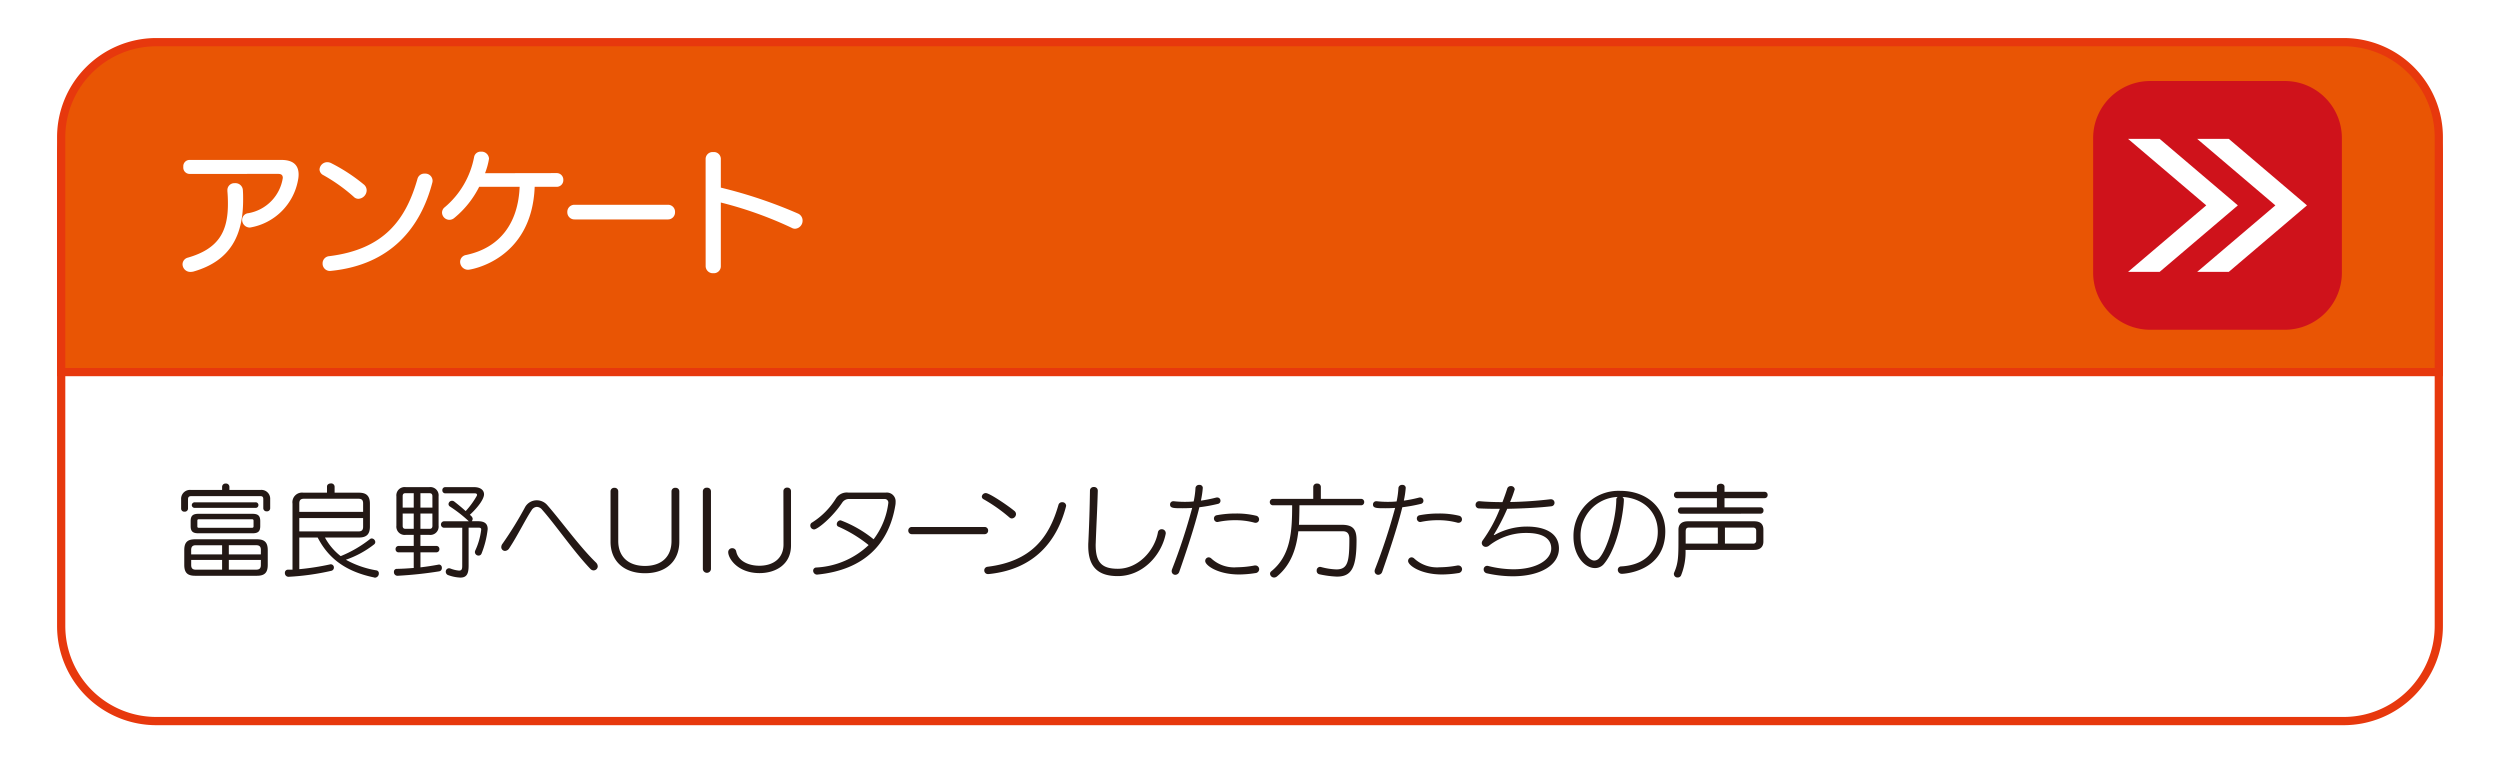 <svg xmlns="http://www.w3.org/2000/svg" xmlns:xlink="http://www.w3.org/1999/xlink" width="394.301" height="123.373" viewBox="0 0 394.301 123.373">
  <defs>
    <filter id="パス_1168" x="0" y="0" width="394.301" height="123.373" filterUnits="userSpaceOnUse">
      <feOffset dy="3" input="SourceAlpha"/>
      <feGaussianBlur stdDeviation="3" result="blur"/>
      <feFlood flood-opacity="0.161"/>
      <feComposite operator="in" in2="blur"/>
      <feComposite in="SourceGraphic"/>
    </filter>
  </defs>
  <g id="グループ_1577" data-name="グループ 1577" transform="translate(24841.49 19512.814)">
    <g transform="matrix(1, 0, 0, 1, -24841.49, -19512.81)" filter="url(#パス_1168)">
      <path id="パス_1168-2" data-name="パス 1168" d="M15,0H360a15,15,0,0,1,15,15V89.073a15,15,0,0,1-15,15H15a15,15,0,0,1-15-15V15A15,15,0,0,1,15,0Z" transform="translate(9.65 6.65)" fill="#fff" stroke="#e7380d" stroke-width="1.3"/>
    </g>
    <path id="パス_1169" data-name="パス 1169" d="M15,0H360a15,15,0,0,1,15,15V52.036H0V15A15,15,0,0,1,15,0Z" transform="translate(-24831.84 -19506.164)" fill="#e95504" stroke="#e7380d" stroke-width="1.3"/>
    <path id="パス_1170" data-name="パス 1170" d="M12.912,1.12c1.232,0,1.728-.48,1.728-1.728v-2.3c0-1.248-.5-1.728-1.728-1.728H3.2c-1.232,0-1.728.48-1.728,1.728v2.3c0,1.248.5,1.728,1.728,1.728Zm-.688-6.7c.864,0,1.232-.272,1.232-1.136V-7.5c0-.864-.368-1.152-1.232-1.152H3.712c-.864,0-1.232.288-1.232,1.152v.784c0,.864.368,1.136,1.232,1.136ZM13.936-9.52a.512.512,0,0,0,.56.48.491.491,0,0,0,.528-.48v-1.44a1.389,1.389,0,0,0-1.552-1.456H8.592v-.5a.53.53,0,0,0-.576-.512.53.53,0,0,0-.576.512v.5H2.528A1.4,1.4,0,0,0,.976-10.96v1.488a.482.482,0,0,0,.528.48.5.5,0,0,0,.56-.48v-1.456c0-.32.1-.512.5-.512H13.488c.4,0,.448.224.448.512ZM12.4-6.688c0,.16-.064.24-.24.24H3.76c-.176,0-.224-.08-.224-.24v-.864c0-.16.048-.24.224-.24h8.4c.176,0,.24.08.24.24Zm.32-2.9a.427.427,0,0,0,.448-.448.424.424,0,0,0-.448-.432H3.136a.465.465,0,0,0-.48.448.453.453,0,0,0,.48.432Zm.832,9.008c0,.528-.224.736-.736.736H8.5V-1.376h5.056ZM7.44.16H3.3c-.5,0-.736-.208-.736-.736v-.8H7.44Zm6.112-2.416H8.5V-3.7h4.32c.512,0,.736.224.736.752Zm-6.112,0H2.56v-.688c0-.528.24-.752.736-.752H7.44ZM29.024-4.912c1.232,0,1.728-.56,1.728-1.728v-3.616c0-1.248-.592-1.728-1.728-1.728h-3.84v-.96a.532.532,0,0,0-.592-.5c-.3,0-.608.16-.608.5v.96H20.272a1.52,1.52,0,0,0-1.728,1.728V.16h-.736a.474.474,0,0,0-.464.512.57.57,0,0,0,.576.608h.032a39.059,39.059,0,0,0,6.72-.944.516.516,0,0,0,.4-.5.5.5,0,0,0-.48-.528.45.45,0,0,0-.128.016A39.175,39.175,0,0,1,19.616.08V-4.912h2.9c1.808,3.52,4.7,5.424,8.912,6.3a.192.192,0,0,0,.128.032A.646.646,0,0,0,32.16.736a.447.447,0,0,0-.352-.464,14.945,14.945,0,0,1-4.848-1.68,15.251,15.251,0,0,0,4.448-2.416.474.474,0,0,0,.192-.384.6.6,0,0,0-.56-.56.434.434,0,0,0-.272.1,18.938,18.938,0,0,1-4.624,2.688,9.319,9.319,0,0,1-2.48-2.928Zm.656-1.7c0,.528-.224.736-.736.736H19.616V-7.984H29.68Zm0-2.352H19.616v-1.328c0-.528.224-.736.736-.736h8.592c.512,0,.736.208.736.736ZM41.232-2.576a.478.478,0,0,0,.48-.512.474.474,0,0,0-.48-.5H38.72V-5.328h1.424a1.307,1.307,0,0,0,1.44-1.456v-4.624a1.307,1.307,0,0,0-1.44-1.456h-3.76a1.312,1.312,0,0,0-1.456,1.456v4.624a1.312,1.312,0,0,0,1.456,1.456h1.28v1.744H35.28a.474.474,0,0,0-.48.5.478.478,0,0,0,.48.512h2.384V-.112c-.832.064-1.744.128-2.72.144a.435.435,0,0,0-.4.48.555.555,0,0,0,.56.608h.016a62.087,62.087,0,0,0,6.56-.7A.507.507,0,0,0,42.1-.128a.487.487,0,0,0-.448-.528.693.693,0,0,1-.08.016c-.944.176-1.872.32-2.848.432V-2.576Zm4.08,2.128c0,.512-.08.752-.512.752a5.043,5.043,0,0,1-1.376-.336.936.936,0,0,0-.208-.032.53.53,0,0,0-.5.544.582.582,0,0,0,.448.56,6.315,6.315,0,0,0,1.856.368c1.024,0,1.3-.64,1.3-1.888V-6.464h1.616c.272,0,.368.1.368.272a.6.6,0,0,1-.016.16,10.7,10.7,0,0,1-.912,3.152.66.66,0,0,0-.064.272.571.571,0,0,0,.592.544.489.489,0,0,0,.448-.3,14.642,14.642,0,0,0,.976-3.872c0-.88-.512-1.248-1.536-1.248h-.976a.62.62,0,0,0,.144-.368c0-.08-.016-.32-.448-.64,1.52-1.408,2.24-2.608,2.24-3.232s-.512-1.136-1.584-1.136H42.64a.457.457,0,0,0-.464.48.462.462,0,0,0,.464.5h4.672c.224,0,.336.1.336.224a.352.352,0,0,1-.064.208,12.643,12.643,0,0,1-1.728,2.368c-.592-.544-1.168-1.008-1.792-1.5a.6.6,0,0,0-.368-.128.547.547,0,0,0-.544.528.446.446,0,0,0,.208.368,21.175,21.175,0,0,1,2.992,2.336H42.5a.513.513,0,0,0-.544.512.513.513,0,0,0,.544.512h2.816Zm-4.7-6.3c0,.32-.16.464-.432.464H38.72V-8.7h1.888Zm0-2.88H38.72V-11.9h1.456c.272,0,.432.144.432.464ZM37.664-6.288H36.352c-.288,0-.432-.144-.432-.464V-8.7h1.744Zm0-3.344H35.92V-11.44c0-.32.144-.464.432-.464h1.312ZM66.688-.368A.9.9,0,0,0,66.4-.976c-2.592-2.512-5.36-6.4-7.664-9.04a2.2,2.2,0,0,0-1.664-.768,2.112,2.112,0,0,0-1.808,1.008A56.96,56.96,0,0,1,51.68-3.952a.9.9,0,0,0-.208.544.594.594,0,0,0,.592.608.84.84,0,0,0,.672-.432C54-5.136,55.328-7.84,56.24-9.2a1.037,1.037,0,0,1,.848-.544,1.126,1.126,0,0,1,.816.432c2.208,2.5,4.976,6.576,7.632,9.36a.7.7,0,0,0,.5.224A.656.656,0,0,0,66.688-.368ZM78.32-4.352c0,2.352-1.44,3.92-4.192,3.92-2.688,0-4.208-1.536-4.208-3.92v-7.84a.558.558,0,0,0-.608-.56.558.558,0,0,0-.608.56v7.936C68.7-1.28,70.72.72,74.144.72c3.392,0,5.408-1.984,5.408-4.976v-7.936a.558.558,0,0,0-.608-.56.563.563,0,0,0-.624.56ZM83.264.08a.644.644,0,0,0,1.28,0V-12.208a.576.576,0,0,0-.64-.56.576.576,0,0,0-.64.56Zm12.72-3.888c0,2.08-1.5,3.344-3.808,3.344-1.68,0-3.312-.7-3.648-2.24a.623.623,0,0,0-.624-.528.617.617,0,0,0-.64.624C87.264-1.616,88.752.7,92.208.7,94.8.7,97.168-.7,97.168-3.648v-8.576a.553.553,0,0,0-.592-.56.558.558,0,0,0-.608.56ZM101.376.928C108.72.176,112.64-3.9,113.632-10.048a2.189,2.189,0,0,0,.032-.448,1.387,1.387,0,0,0-1.552-1.5H106.24a2.04,2.04,0,0,0-1.952.864,11.851,11.851,0,0,1-3.776,3.84.52.52,0,0,0-.3.48.618.618,0,0,0,.592.624c.544,0,2.88-1.888,4.448-4.24a1.261,1.261,0,0,1,1.12-.56h5.6a.562.562,0,0,1,.544.624,11.866,11.866,0,0,1-2.32,5.728,18.621,18.621,0,0,0-5.2-2.992.617.617,0,0,0-.608.608.393.393,0,0,0,.272.4,21.127,21.127,0,0,1,4.752,2.9,12.949,12.949,0,0,1-8.24,3.536.5.5,0,0,0-.512.5.628.628,0,0,0,.64.624ZM127.7-5.44a.549.549,0,0,0,.56-.576.546.546,0,0,0-.56-.56H116.24a.55.55,0,0,0-.576.56.553.553,0,0,0,.576.576Zm.688,6.288C135.6.1,139.12-4.384,140.528-9.76a.826.826,0,0,0,.032-.176.578.578,0,0,0-.624-.544.572.572,0,0,0-.576.384C137.9-4.944,135.1-1.152,128.16-.3a.569.569,0,0,0-.512.576.576.576,0,0,0,.624.576ZM132-7.92a.7.7,0,0,0,.656-.688.66.66,0,0,0-.272-.512c-.912-.768-3.9-2.8-4.48-2.8a.619.619,0,0,0-.64.544.483.483,0,0,0,.288.432,25.474,25.474,0,0,1,4.064,2.864A.574.574,0,0,0,132-7.92ZM145.552-12.3a.561.561,0,0,0-.608-.576.565.565,0,0,0-.624.512c-.048,3.04-.112,5.12-.256,8.208-.016.192-.016.384-.016.56,0,3.472,1.7,4.768,4.656,4.768,3.888,0,6.864-3.232,7.552-6.624a.544.544,0,0,0,.016-.16.614.614,0,0,0-.64-.608.581.581,0,0,0-.592.48C154.512-2.8,151.9.016,148.72.016c-2.528,0-3.5-.992-3.5-3.776,0-.144.016-.3.016-.464.112-2.992.24-5.184.32-8.064Zm11.9,1.664a.5.5,0,0,0-.5.528c0,.576.608.576,1.952.576.5,0,1.024-.016,1.536-.048a92.36,92.36,0,0,1-3.184,9.7.888.888,0,0,0-.048.272.563.563,0,0,0,.576.576.674.674,0,0,0,.624-.48c1.1-3.152,2.432-7.152,3.168-10.176a24.3,24.3,0,0,0,2.912-.528.491.491,0,0,0,.416-.5.5.5,0,0,0-.512-.512.656.656,0,0,0-.176.016,21.228,21.228,0,0,1-2.4.48,14.48,14.48,0,0,0,.3-2.016.485.485,0,0,0-.544-.464.555.555,0,0,0-.608.464,13.742,13.742,0,0,1-.288,2.144c-.48.048-.96.064-1.424.064a15.709,15.709,0,0,1-1.744-.1ZM170.4.7A.634.634,0,0,0,171.008.1a.6.6,0,0,0-.624-.608.544.544,0,0,0-.16.016,15.869,15.869,0,0,1-2.752.272,5.287,5.287,0,0,1-4-1.376.655.655,0,0,0-.432-.192.568.568,0,0,0-.544.576c0,.7,2,2.128,5.344,2.128A16.984,16.984,0,0,0,170.4.7Zm.064-7.936a.529.529,0,0,0,.528-.56.58.58,0,0,0-.48-.56A13.29,13.29,0,0,0,167.3-8.7a16.124,16.124,0,0,0-2.992.272.506.506,0,0,0-.432.512.547.547,0,0,0,.512.56.352.352,0,0,0,.128-.016,12.882,12.882,0,0,1,2.656-.272,11.633,11.633,0,0,1,3.136.4A.6.6,0,0,0,170.464-7.232ZM184.16-5.9c.608,0,1.072.224,1.072,1.216,0,3.568-.24,4.8-2.048,4.8a10.572,10.572,0,0,1-2.448-.384c-.048,0-.1-.016-.144-.016a.55.55,0,0,0-.512.608.534.534,0,0,0,.416.56,15.742,15.742,0,0,0,2.768.368c2.272,0,3.1-1.328,3.1-5.76,0-1.808-.64-2.416-2.4-2.416H177.28c.064-.992.08-3.072.08-3.072h9.712a.482.482,0,0,0,.5-.512.478.478,0,0,0-.5-.5h-6.336v-1.9a.534.534,0,0,0-.592-.512.54.54,0,0,0-.608.512v1.9h-6.352a.487.487,0,0,0-.5.5.491.491,0,0,0,.5.512h3.024c0,4.176-.224,7.92-3.28,10.4a.5.5,0,0,0-.208.384.636.636,0,0,0,.64.608.736.736,0,0,0,.464-.176c2.208-1.84,3.04-4.352,3.36-7.12Zm5.3-4.736a.5.5,0,0,0-.5.528c0,.576.608.576,1.952.576.5,0,1.024-.016,1.536-.048a92.36,92.36,0,0,1-3.184,9.7.888.888,0,0,0-.048.272.563.563,0,0,0,.576.576.674.674,0,0,0,.624-.48c1.1-3.152,2.432-7.152,3.168-10.176a24.3,24.3,0,0,0,2.912-.528.491.491,0,0,0,.416-.5.5.5,0,0,0-.512-.512.656.656,0,0,0-.176.016,21.228,21.228,0,0,1-2.4.48,14.48,14.48,0,0,0,.3-2.016.485.485,0,0,0-.544-.464.555.555,0,0,0-.608.464,13.742,13.742,0,0,1-.288,2.144c-.48.048-.96.064-1.424.064a15.709,15.709,0,0,1-1.744-.1ZM202.4.7A.634.634,0,0,0,203.008.1a.6.6,0,0,0-.624-.608.544.544,0,0,0-.16.016,15.869,15.869,0,0,1-2.752.272,5.287,5.287,0,0,1-4-1.376.655.655,0,0,0-.432-.192.568.568,0,0,0-.544.576c0,.7,2,2.128,5.344,2.128A16.984,16.984,0,0,0,202.4.7Zm.064-7.936a.529.529,0,0,0,.528-.56.58.58,0,0,0-.48-.56A13.29,13.29,0,0,0,199.3-8.7a16.124,16.124,0,0,0-2.992.272.506.506,0,0,0-.432.512.547.547,0,0,0,.512.56.352.352,0,0,0,.128-.016,12.882,12.882,0,0,1,2.656-.272,11.633,11.633,0,0,1,3.136.4A.6.6,0,0,0,202.464-7.232ZM216.9-10.944a63.324,63.324,0,0,1-6.32.432,17.344,17.344,0,0,0,.736-2,.56.56,0,0,0-.608-.512.572.572,0,0,0-.576.384c-.24.768-.5,1.472-.752,2.144-1.312,0-2.56-.048-3.584-.144h-.08a.553.553,0,0,0-.576.576.537.537,0,0,0,.528.56c.784.032,1.7.064,2.672.064h.624a22.525,22.525,0,0,1-2.688,4.96.762.762,0,0,0-.16.432.625.625,0,0,0,.64.608.792.792,0,0,0,.528-.208,9.394,9.394,0,0,1,5.9-1.984c2.416,0,3.888.8,3.888,2.448,0,1.76-2.288,3.28-5.968,3.28a16.623,16.623,0,0,1-3.936-.512.8.8,0,0,0-.192-.032.549.549,0,0,0-.56.576.619.619,0,0,0,.512.608,19.106,19.106,0,0,0,4.08.464c4.352,0,7.28-1.76,7.28-4.384,0-2.368-2.1-3.456-5.088-3.456a10.491,10.491,0,0,0-4.96,1.264.452.452,0,0,1-.192.08c-.032,0-.032-.016-.032-.032a1.052,1.052,0,0,1,.1-.192,32.811,32.811,0,0,0,2.016-3.92c2.544-.048,5.216-.192,6.944-.4a.54.54,0,0,0,.512-.544.541.541,0,0,0-.576-.56Zm11.392-.368c3.072.16,5.584,2.16,5.584,5.5,0,2.88-1.824,5.232-5.76,5.456a.528.528,0,0,0-.544.544.627.627,0,0,0,.672.624c.192,0,6.816-.288,6.816-6.7,0-3.84-3.04-6.384-7.056-6.384a7.1,7.1,0,0,0-7.424,7.248c0,2.944,1.744,4.928,3.376,4.928A1.793,1.793,0,0,0,225.36-.72c2.368-2.8,3.168-8.816,3.168-10.176A.513.513,0,0,0,228.288-11.312Zm-.736,0a.487.487,0,0,0-.224.432c-.032,3.072-1.392,7.744-2.672,9.2a1.053,1.053,0,0,1-.8.4c-.8,0-2.16-1.392-2.16-3.776A6.084,6.084,0,0,1,227.552-11.312Zm21.52,8.352c1.008,0,1.456-.544,1.456-1.312V-6.16c0-.8-.4-1.312-1.456-1.312H238.608c-.992,0-1.472.512-1.472,1.312v1.44c0,2.8-.016,3.808-.672,5.328a.433.433,0,0,0-.048.24.56.56,0,0,0,.592.544.6.6,0,0,0,.528-.3,9.911,9.911,0,0,0,.72-4.048Zm1.008-5.712a.461.461,0,0,0,.464-.5.453.453,0,0,0-.464-.5H244.4V-11.12h6.336a.47.47,0,0,0,.464-.5.462.462,0,0,0-.464-.5H244.4v-.816c0-.3-.3-.464-.592-.464-.3,0-.608.16-.608.464v.816h-6.32a.449.449,0,0,0-.448.5.458.458,0,0,0,.448.5h6.32v1.456h-5.68a.462.462,0,0,0-.464.5.47.47,0,0,0,.464.5Zm-6.736,4.72h-5.072V-5.824c0-.464.112-.656.512-.656h4.56Zm6.048-.5a.452.452,0,0,1-.512.5h-4.416V-6.48h4.416c.336,0,.512.144.512.5Z" transform="translate(-24813.9 -19423.123)" fill="#231815"/>
    <path id="パス_1171" data-name="パス 1171" d="M16.3-13.965c.42,0,.714.147.714.63A6.655,6.655,0,0,1,11.592-7.77,1.07,1.07,0,0,0,10.6-6.72,1.218,1.218,0,0,0,11.823-5.5a9.267,9.267,0,0,0,7.6-7.539,4.206,4.206,0,0,0,.084-.84c0-1.575-.987-2.289-2.709-2.289H2.268a.99.99,0,0,0-.945,1.092,1,1,0,0,0,.945,1.113ZM8.274-11.256c.063.714.084,1.386.084,2.016,0,4.452-1.533,7.1-6.321,8.484A1.093,1.093,0,0,0,1.2.294a1.224,1.224,0,0,0,1.26,1.2,2.035,2.035,0,0,0,.483-.063c5.88-1.7,7.812-5.775,7.812-11.3,0-.5,0-1.029-.042-1.575A1.169,1.169,0,0,0,9.45-12.5a1.094,1.094,0,0,0-1.176,1.113Zm32.319-1.323a1.1,1.1,0,0,0,.042-.357A1.142,1.142,0,0,0,39.4-14.007a1.111,1.111,0,0,0-1.134.777C36.435-6.741,32.991-2.058,24.318-.987A1.133,1.133,0,0,0,23.289.168a1.157,1.157,0,0,0,1.218,1.176c.063,0,.126-.021.189-.021C34.125.336,38.766-5.565,40.593-12.579ZM28.959-10.038a1.368,1.368,0,0,0,1.281-1.323,1.205,1.205,0,0,0-.462-.945,27.654,27.654,0,0,0-5.061-3.318,1.422,1.422,0,0,0-.672-.189,1.227,1.227,0,0,0-1.239,1.155,1.051,1.051,0,0,0,.588.882A26.8,26.8,0,0,1,28.2-10.353,1.016,1.016,0,0,0,28.959-10.038Zm31.206-1.89A1.04,1.04,0,0,0,61.257-13a1.045,1.045,0,0,0-1.092-1.092l-11.256.021a11.335,11.335,0,0,0,.63-2.289,1.18,1.18,0,0,0-1.26-1.113,1.038,1.038,0,0,0-1.092.84,13.668,13.668,0,0,1-4.62,7.917,1.091,1.091,0,0,0-.441.861A1.176,1.176,0,0,0,43.281-6.72a1.2,1.2,0,0,0,.777-.294,15.116,15.116,0,0,0,3.927-4.914h6.384C54.138-6.237,51.3-2.31,45.927-1.176a1.1,1.1,0,0,0-.945,1.092,1.255,1.255,0,0,0,1.3,1.239c.273,0,10.017-1.47,10.458-13.083ZM77.721-6.783a1.111,1.111,0,0,0,1.155-1.155,1.1,1.1,0,0,0-1.155-1.155H63.042a1.112,1.112,0,0,0-1.155,1.155,1.124,1.124,0,0,0,1.155,1.155ZM83.706.567A1.134,1.134,0,0,0,84.924,1.7,1.1,1.1,0,0,0,86.1.567V-9.45A60.75,60.75,0,0,1,97.23-5.481a1.148,1.148,0,0,0,.588.168,1.272,1.272,0,0,0,1.176-1.3,1.2,1.2,0,0,0-.714-1.092A73.552,73.552,0,0,0,86.1-11.8v-4.557a1.089,1.089,0,0,0-1.2-1.05,1.1,1.1,0,0,0-1.2,1.05Z" transform="translate(-24813.9 -19471.422)" fill="#fff"/>
    <g id="グループ_1573" data-name="グループ 1573" transform="translate(-1024 624.5)">
      <path id="パス_1144" data-name="パス 1144" d="M225.872,111.694H204.641a9,9,0,0,1-9-9V81.463a9,9,0,0,1,9-9h21.231a9,9,0,0,1,9,9v21.231a9,9,0,0,1-9,9" transform="translate(-23683 -20197)" fill="#cf121b"/>
      <path id="パス_1145" data-name="パス 1145" d="M206.129,81.587h-4.984l12.336,10.491-12.336,10.49h4.984l12.336-10.49Z" transform="translate(-23683 -20197)" fill="#fff"/>
      <path id="パス_1146" data-name="パス 1146" d="M217.032,81.587h-4.984l12.336,10.491-12.336,10.49h4.984l12.336-10.49Z" transform="translate(-23683 -20197)" fill="#fff"/>
    </g>
  </g>
</svg>
